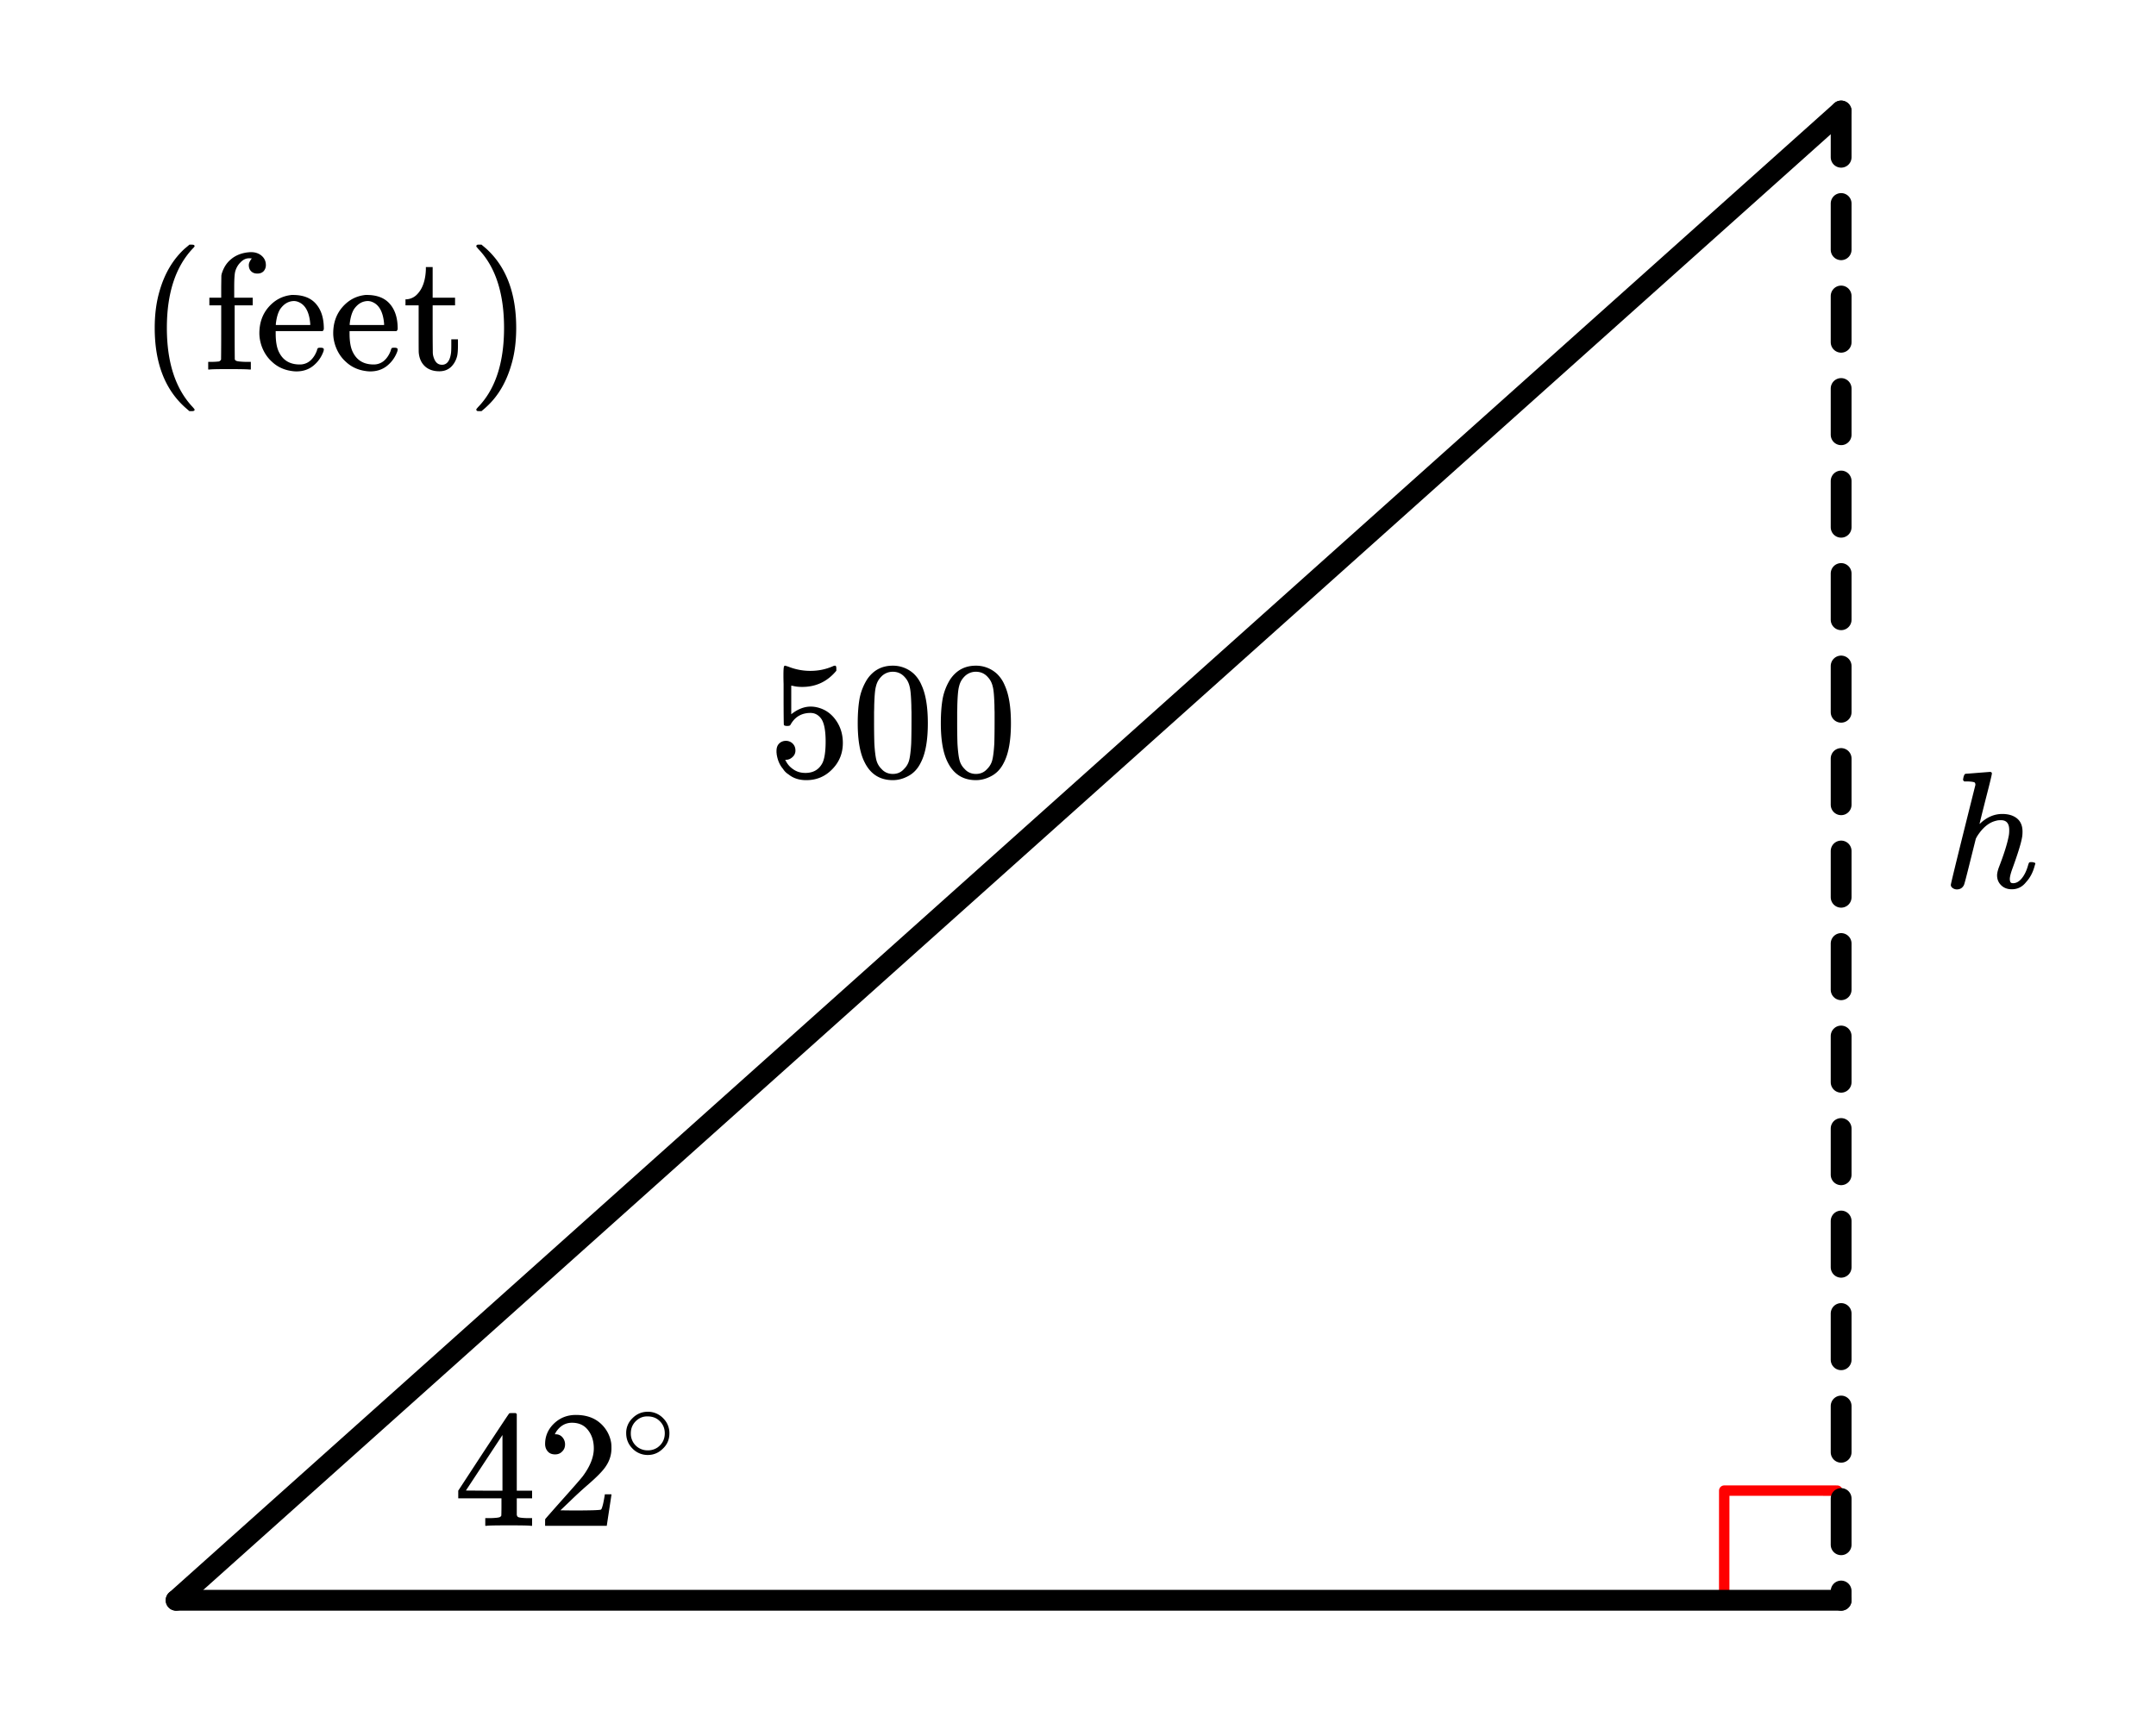 <svg xmlns="http://www.w3.org/2000/svg" width="233.453" height="185.297" viewBox="0 0 233 185"><path fill="#fff" d="M0 0h233v185H0z"/><path d="M186.36 173.36l.003-12.215M186.363 161.145l12.219.003" fill="none" stroke-width="1.125" stroke-linecap="round" stroke-linejoin="round" stroke="red" stroke-miterlimit="10"/><path d="M199 12v161" fill="none" stroke-width="2.25" stroke-linecap="round" stroke="#000" stroke-dasharray="5,5"/><path d="M199 173H19" fill="none" stroke-width="2.25" stroke-linecap="round" stroke="#000"/><path d="M19 173L199 12" fill="red" stroke-width="2.25" stroke-linecap="round" stroke="#000"/><path d="M57.313 164.95h.171v-.829h-.53c-.579-.016-.923-.062-1.017-.14a.417.417 0 0 1-.109-.22V161.98h1.656v-.828h-1.656v-8.28l-.11-.11h-.327c-.235 0-.36.015-.375.031-.032.016-.953 1.406-2.797 4.203l-2.719 4.156v.828h4.672v.891c0 .625-.016.953-.016.984-.062.094-.125.157-.218.172-.126.047-.438.078-.954.094h-.562v.828h.156c.172-.031.984-.047 2.422-.047 1.375 0 2.156.016 2.313.047zm-3.032-3.798h-1.984l-1.969-.015 3.953-6zm0 0M59.969 157.23c.328 0 .578-.109.781-.328.203-.203.297-.453.297-.75a1.13 1.13 0 0 0-.281-.765.907.907 0 0 0-.735-.328c-.047 0-.078 0-.078-.016s.016-.047.047-.11c.047-.078.078-.14.11-.187.437-.625 1-.937 1.687-.937.75 0 1.328.265 1.734.796.422.532.625 1.204.625 1.985 0 .922-.39 1.922-1.203 3.015-.375.47-1.219 1.422-2.516 2.875-1 1.125-1.5 1.704-1.515 1.72-.031.03-.031.171-.031.405v.344h6.672v-.047l.5-3.297v-.062h-.72v.062c-.109.672-.202 1.094-.25 1.22-.062.234-.124.359-.171.374-.125.063-1.125.094-3.016.094l-1.36-.016 1.063-1.015a46.51 46.51 0 0 1 1.797-1.657c1.016-.875 1.703-1.562 2.032-2.062.421-.61.624-1.266.624-1.969 0-.172 0-.375-.03-.594a3.58 3.58 0 0 0-1.25-2.187c-.673-.563-1.532-.828-2.563-.828-.922 0-1.703.297-2.36.922-.64.61-.968 1.36-.968 2.218 0 .313.093.579.28.797.188.22.454.328.798.328zm0 0M72.328 154.965a2.24 2.24 0 0 0-.656-1.625 2.266 2.266 0 0 0-1.688-.719c-.656 0-1.218.25-1.671.719a2.17 2.17 0 0 0-.657 1.594c0 .64.219 1.187.656 1.64a2.266 2.266 0 0 0 1.688.719c.625 0 1.172-.234 1.625-.688.469-.437.703-1 .703-1.64zm-1.281-1.531c.516.375.781.89.781 1.515 0 .64-.266 1.156-.781 1.531a1.826 1.826 0 0 1-1.047.313 1.84 1.84 0 0 1-1.063-.313 1.807 1.807 0 0 1-.78-1.53c0-.626.265-1.141.78-1.516.313-.22.641-.313 1-.313.422 0 .797.094 1.11.313zm0 0M84.922 80.09c-.297 0-.547.11-.734.297-.188.187-.282.453-.282.797v.171a.647.647 0 0 1 .016.157c.094.64.312 1.172.687 1.61.157.25.36.452.594.593.516.422 1.156.625 1.922.625 1.11 0 2.047-.39 2.813-1.188.765-.78 1.14-1.734 1.14-2.828 0-.937-.25-1.765-.766-2.484-.5-.703-1.156-1.156-1.968-1.36a3.154 3.154 0 0 0-.735-.093c-.718 0-1.421.281-2.109.828V74.12l.188.031c.296.078.624.11 1 .11 1.484 0 2.718-.578 3.687-1.75v-.235c0-.218-.047-.312-.14-.312a.525.525 0 0 0-.235.062c-.781.344-1.594.5-2.438.5a6.405 6.405 0 0 1-2.406-.468l-.312-.094c-.031 0-.063 0-.078.031-.079 0-.11.328-.11 1 0 .14 0 .453.016.938v1.28c0 2.048.016 3.11.031 3.157.031.063.14.11.344.11.14 0 .219-.016.266-.032.046-.015.093-.062.14-.156.469-.813 1.188-1.219 2.125-1.219.453 0 .828.188 1.14.594.329.437.5 1.266.5 2.5 0 1.094-.124 1.86-.343 2.312-.375.72-.984 1.079-1.844 1.079-.5 0-.937-.125-1.312-.391a2.317 2.317 0 0 1-.828-.953l-.047-.078h.125c.25 0 .469-.11.672-.297a.924.924 0 0 0 .312-.703c0-.297-.094-.547-.297-.75a1.04 1.04 0 0 0-.734-.297zm8.797-6.672a6.062 6.062 0 0 0-.813 2c-.14.734-.219 1.656-.219 2.766 0 1.859.25 3.28.766 4.265.64 1.266 1.656 1.89 3.031 1.89.516 0 1.032-.124 1.532-.374.656-.313 1.14-.813 1.484-1.516.516-.984.766-2.406.766-4.265 0-1.735-.22-3.11-.672-4.094a3.638 3.638 0 0 0-.828-1.235 3.316 3.316 0 0 0-2.297-.89c-1.172 0-2.078.484-2.75 1.453zm4.047-.219c.265.281.437.61.53 1.016.11.39.157 1.078.188 2.047 0 .078 0 .312.016.703v.984c0 1.156-.016 1.953-.031 2.422-.047.828-.125 1.438-.219 1.797a2.016 2.016 0 0 1-.547.953c-.312.36-.719.547-1.219.547-.5 0-.921-.188-1.234-.547a2.016 2.016 0 0 1-.547-.953c-.094-.36-.172-.969-.219-1.797a76.225 76.225 0 0 1-.03-2.422v-.984c.015-.39.015-.625.015-.703.031-.969.078-1.657.187-2.047.094-.406.266-.735.531-1.016a1.7 1.7 0 0 1 1.297-.578c.5 0 .938.188 1.282.578zm4.937.219a6.062 6.062 0 0 0-.812 2c-.141.734-.22 1.656-.22 2.766 0 1.859.25 3.28.766 4.265.641 1.266 1.657 1.89 3.032 1.89.515 0 1.031-.124 1.531-.374.656-.313 1.14-.813 1.484-1.516.516-.984.766-2.406.766-4.265 0-1.735-.219-3.11-.672-4.094a3.638 3.638 0 0 0-.828-1.235 3.316 3.316 0 0 0-2.297-.89c-1.172 0-2.078.484-2.75 1.453zm4.047-.219c.266.281.438.61.531 1.016.11.39.156 1.078.188 2.047 0 .078 0 .312.015.703v.984c0 1.156-.015 1.953-.03 2.422-.048.828-.126 1.438-.22 1.797a2.016 2.016 0 0 1-.546.953c-.313.36-.72.547-1.22.547s-.921-.188-1.234-.547a2.016 2.016 0 0 1-.546-.953c-.094-.36-.172-.969-.22-1.797a76.225 76.225 0 0 1-.03-2.422v-.984c.015-.39.015-.625.015-.703.031-.969.078-1.657.188-2.047.093-.406.265-.735.53-1.016a1.7 1.7 0 0 1 1.298-.578c.5 0 .937.188 1.281.578zm0 0M21 44.293c0-.047-.078-.14-.203-.281C18.937 42.043 18 39.199 18 35.449c0-3.75.938-6.61 2.797-8.578.125-.125.203-.219.203-.266 0-.03-.016-.062-.063-.109-.03-.031-.125-.047-.265-.047h-.235c-.03.031-.109.094-.218.188-.11.093-.203.172-.282.234-1.265 1.156-2.171 2.672-2.718 4.563-.36 1.218-.532 2.546-.532 4.015 0 3.75 1.079 6.594 3.25 8.563l.5.437h.235c.219 0 .328-.047.328-.156zm5.922-4.344h.156v-.828h-.562c-.516-.016-.828-.047-.953-.094a.302.302 0 0 1-.22-.172c0-.03-.015-1.015-.015-2.953v-2.89h1.953v-.828h-2v-1.188c0-.89.047-1.469.125-1.703.11-.36.297-.672.532-.906.234-.25.484-.407.78-.453a1.62 1.62 0 0 1 .391 0h.078c-.218.265-.328.515-.328.718 0 .282.078.5.25.672.172.172.391.25.672.25.282 0 .5-.078.672-.25a.96.96 0 0 0 .25-.672c0-.406-.156-.734-.437-.984-.282-.25-.641-.39-1.063-.406h-.25c-.094.015-.156.015-.156.015-.735.078-1.36.328-1.844.735-.5.406-.828.937-1.031 1.61l-.031.171-.016 1.203v1.188h-1.281v.828h1.281v2.906c0 1.937-.016 2.922-.016 2.953a.46.46 0 0 1-.218.203 7.3 7.3 0 0 1-.891.047h-.281v.828h.14c.172-.031.844-.047 2.016-.047 1.313 0 2.078.016 2.297.047zm8.047-4.406c0-1.156-.282-2.047-.86-2.703-.562-.64-1.39-.953-2.484-.953-.125 0-.203 0-.25.015-.953.125-1.75.563-2.406 1.328-.64.75-.969 1.688-.969 2.797 0 .438.078.875.219 1.313.234.687.61 1.297 1.156 1.781.531.5 1.156.797 1.828.938.313.062.563.093.797.093.719 0 1.328-.203 1.828-.609.5-.406.86-.906 1.094-1.531a.993.993 0 0 0 .047-.235c0-.125-.11-.187-.36-.187-.156 0-.25.015-.28.047-.048.047-.079.125-.11.265-.14.375-.328.688-.563.938a1.692 1.692 0 0 1-1.297.562c-1.047 0-1.797-.437-2.234-1.328-.234-.453-.36-1.125-.36-2.015v-.266h5.079c.093-.094.125-.172.125-.25zm-1.469-.547v.14h-3.719v-.124c.078-.688.235-1.219.469-1.594.406-.578.906-.875 1.531-.875.172.016.297.047.375.078.782.281 1.235 1.063 1.344 2.375zm9.453.547c0-1.156-.281-2.047-.86-2.703-.562-.64-1.39-.953-2.484-.953-.125 0-.203 0-.25.015-.953.125-1.75.563-2.406 1.328-.64.75-.969 1.688-.969 2.797 0 .438.078.875.22 1.313.233.687.608 1.297 1.155 1.781.532.5 1.157.797 1.828.938.313.062.563.093.797.093.72 0 1.328-.203 1.828-.609.5-.406.86-.906 1.094-1.531a.993.993 0 0 0 .047-.235c0-.125-.11-.187-.36-.187-.156 0-.25.015-.28.047-.047.047-.079.125-.11.265-.14.375-.328.688-.562.938a1.692 1.692 0 0 1-1.297.562c-1.047 0-1.797-.437-2.235-1.328-.234-.453-.359-1.125-.359-2.015v-.266h5.078c.094-.094.125-.172.125-.25zm-1.469-.547v.14h-3.718v-.124c.078-.688.234-1.219.468-1.594.407-.578.907-.875 1.532-.875.172.016.297.047.375.078.78.281 1.234 1.063 1.343 2.375zM46 29.152c-.047 1.172-.36 2.047-.906 2.625a1.721 1.721 0 0 1-1.14.578h-.157v.657h1.422v2.468c0 1.704 0 2.579.015 2.672.063.61.282 1.094.672 1.453.375.344.89.532 1.547.532.516 0 .922-.157 1.25-.453.313-.297.547-.688.672-1.172.063-.25.094-.64.094-1.188v-.64h-.719v.64c0 .453-.016.735-.031.828-.11.844-.438 1.282-.969 1.282-.422 0-.703-.235-.875-.704a1.823 1.823 0 0 1-.125-.578c0-.187-.016-1.047-.016-2.547v-2.593h2.422v-.828h-2.422V28.87H46zm5.547-2.687c-.063.031-.094.094-.094.203.016 0 .078.078.203.234 1.86 1.922 2.797 4.782 2.797 8.547 0 3.766-.937 6.625-2.797 8.547-.125.14-.187.234-.203.234 0 .094.031.157.063.188.047.016.14.031.28.031h.22c.03-.031.109-.094.218-.187.11-.094.203-.172.282-.25 1.265-1.14 2.172-2.672 2.718-4.563.36-1.187.532-2.531.532-4 0-3.75-1.078-6.61-3.25-8.578l-.5-.422h-.391zm0 0M217.453 96.137c-.469 0-.851-.14-1.148-.43-.297-.285-.446-.648-.446-1.086 0-.195.059-.46.172-.797.563-1.445.922-2.582 1.078-3.406.043-.176.063-.406.063-.688 0-.707-.297-1.062-.89-1.062-.22 0-.376.016-.47.047-.8.168-1.511.742-2.125 1.719l-.125.234-.609 2.437c-.387 1.563-.61 2.418-.672 2.563-.156.324-.418.484-.781.484a.77.77 0 0 1-.43-.14c-.14-.094-.21-.211-.21-.352 0-.14.886-3.742 2.656-10.805 0-.144-.036-.238-.11-.28-.136-.052-.375-.083-.719-.095h-.375a.578.578 0 0 1-.125-.148c-.011-.023.004-.137.047-.336.063-.226.141-.344.235-.344.011 0 .445-.03 1.304-.101l1.305-.102c.145 0 .219.059.219.172 0 .125-.219 1.031-.656 2.719-.45 1.773-.672 2.68-.672 2.719 0 .023.043-.008.125-.094.707-.645 1.484-.969 2.328-.969.668 0 1.2.164 1.594.484.394.325.593.797.593 1.422 0 .274-.02.5-.062.688-.106.605-.434 1.668-.984 3.187-.22.586-.329 1.008-.329 1.266.012.18.043.297.094.352.05.058.14.085.266.085.344 0 .66-.18.953-.546.293-.364.52-.852.687-1.47.043-.132.082-.21.118-.234.035-.02.132-.03.289-.03.218.03.34.077.359.14 0 .012-.027.101-.078.265-.188.711-.496 1.293-.922 1.75-.406.524-.922.782-1.547.782zm0 0"/></svg>